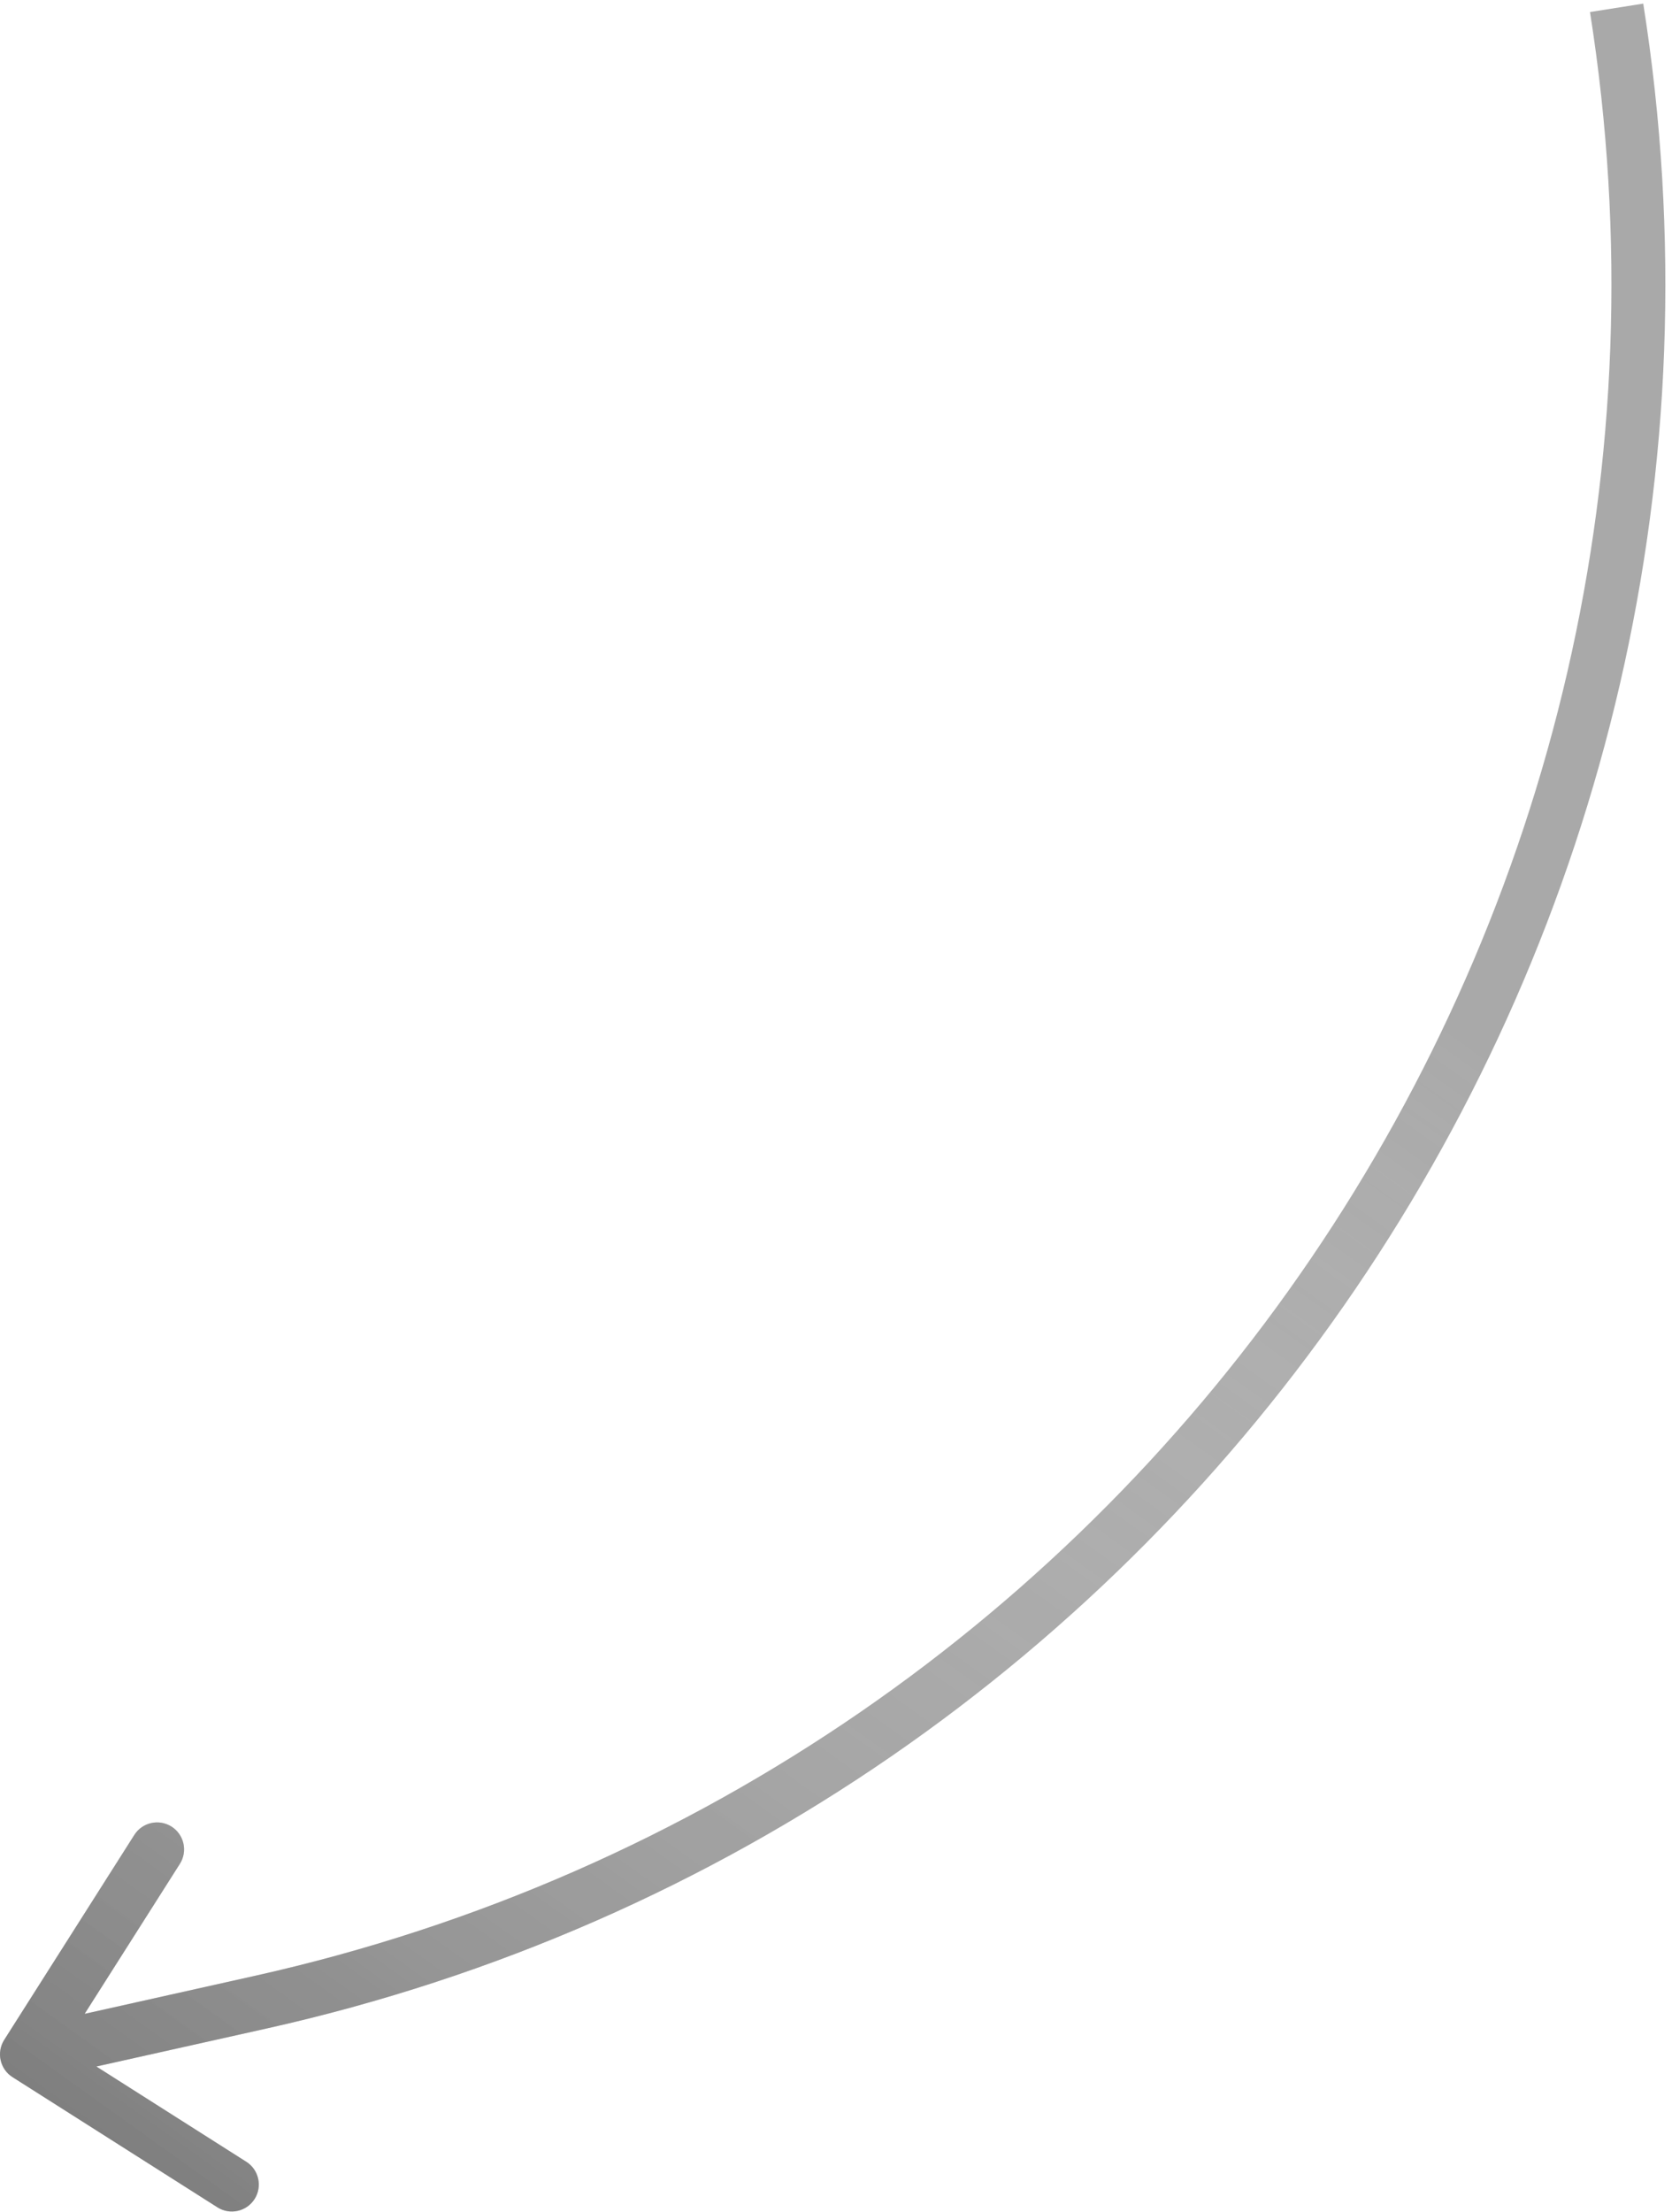<?xml version="1.0" encoding="UTF-8"?> <svg xmlns="http://www.w3.org/2000/svg" width="62" height="82" viewBox="0 0 62 82" fill="none"> <g opacity="0.8"> <path d="M9.665 74.212L9.883 75.188L9.883 75.188L9.665 74.212ZM0.156 75.609C-0.14 76.076 -0.002 76.694 0.464 76.99L8.061 81.815C8.527 82.111 9.145 81.973 9.441 81.507C9.737 81.041 9.599 80.423 9.133 80.127L2.38 75.838L6.67 69.085C6.966 68.618 6.828 68.001 6.362 67.704C5.895 67.408 5.277 67.546 4.981 68.012L0.156 75.609ZM9.447 73.236L0.782 75.17L1.218 77.122L9.883 75.188L9.447 73.236ZM58.959 0.446C64.255 33.974 42.577 65.845 9.447 73.236L9.883 75.188C44.043 67.567 66.395 34.705 60.934 0.134L58.959 0.446Z" fill="black" fill-opacity="0.42"></path> <path d="M9.665 74.212L9.883 75.188L9.883 75.188L9.665 74.212ZM0.156 75.609C-0.14 76.076 -0.002 76.694 0.464 76.99L8.061 81.815C8.527 82.111 9.145 81.973 9.441 81.507C9.737 81.041 9.599 80.423 9.133 80.127L2.38 75.838L6.67 69.085C6.966 68.618 6.828 68.001 6.362 67.704C5.895 67.408 5.277 67.546 4.981 68.012L0.156 75.609ZM9.447 73.236L0.782 75.17L1.218 77.122L9.883 75.188L9.447 73.236ZM58.959 0.446C64.255 33.974 42.577 65.845 9.447 73.236L9.883 75.188C44.043 67.567 66.395 34.705 60.934 0.134L58.959 0.446Z" fill="url(#paint0_linear_1_231)"></path> </g> <defs> <linearGradient id="paint0_linear_1_231" x1="15.297" y1="10.481" x2="-32.005" y2="76.502" gradientUnits="userSpaceOnUse"> <stop stop-color="white" stop-opacity="0"></stop> <stop offset="0.906" stop-opacity="0.56"></stop> </linearGradient> </defs> </svg> 